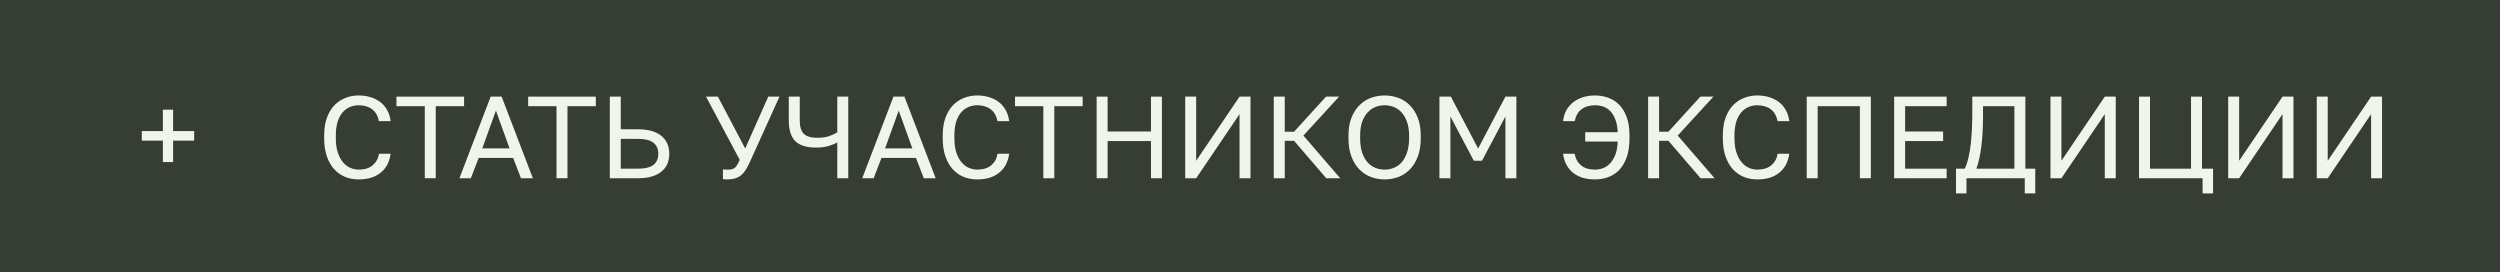 <?xml version="1.0" encoding="UTF-8"?> <svg xmlns="http://www.w3.org/2000/svg" width="10239" height="1114" viewBox="0 0 10239 1114" fill="none"> <path d="M0 0H10239V1114H0V0Z" fill="#353D35"></path> <path d="M667.011 575.982H580.703V536.881H667.011V449.143H708.973V536.881H795.281V575.982H708.973V663.721H667.011V575.982Z" fill="#F1F5E9"></path> <path d="M1468.5 734.775C1449.72 734.775 1431.9 731.591 1415.03 725.225C1398.16 718.54 1383.19 708.354 1370.14 694.667C1357.09 680.661 1346.75 662.994 1339.11 641.667C1331.47 620.34 1327.65 594.874 1327.65 565.271V555.721C1327.65 527.073 1331.47 502.403 1339.11 481.713C1346.75 461.022 1357.09 443.992 1370.14 430.623C1383.19 417.253 1398.16 407.386 1415.03 401.019C1431.9 394.335 1449.72 390.992 1468.5 390.992C1486.65 390.992 1503.2 393.38 1518.16 398.154C1533.44 402.929 1546.81 409.773 1558.27 418.686C1569.73 427.599 1578.96 438.581 1585.96 451.632C1593.28 464.683 1597.9 479.484 1599.81 496.037H1552.06C1547.61 474.391 1538.22 458.157 1523.89 447.334C1509.57 436.512 1491.1 431.1 1468.5 431.1C1456.73 431.1 1445.27 433.328 1434.13 437.785C1422.98 442.241 1412.96 449.403 1404.04 459.271C1395.45 468.821 1388.45 481.553 1383.04 497.469C1377.94 513.385 1375.4 532.802 1375.4 555.721V565.271C1375.4 589.463 1378.26 609.835 1383.99 626.388C1389.72 642.622 1397.04 655.832 1405.95 666.018C1414.87 676.204 1424.89 683.526 1436.04 687.982C1447.18 692.438 1458 694.667 1468.5 694.667C1493.33 694.667 1512.75 688.619 1526.76 676.523C1540.76 664.427 1549.2 648.829 1552.06 629.73H1599.81C1597.26 648.192 1592.17 664.108 1584.53 677.478C1576.89 690.529 1567.18 701.351 1555.4 709.946C1543.94 718.54 1530.73 724.907 1515.77 729.045C1501.13 732.865 1485.37 734.775 1468.5 734.775Z" fill="#F1F5E9"></path> <path d="M1739.78 434.92H1623.76V395.767H1900.69V434.92H1784.67V730H1739.78V434.92Z" fill="#F1F5E9"></path> <path d="M2101.73 646.919H1960.4L1928.41 730H1881.61L2009.58 395.767H2054.46L2182.42 730H2133.72L2101.73 646.919ZM1975.2 607.766H2086.93L2031.06 453.064L1975.2 607.766Z" fill="#F1F5E9"></path> <path d="M2279.28 434.92H2163.25V395.767H2440.19V434.92H2324.16V730H2279.28V434.92Z" fill="#F1F5E9"></path> <path d="M2497.54 395.767H2542.42V529.46H2612.13C2634.1 529.46 2653.2 531.847 2669.43 536.622C2685.66 541.397 2699.03 548.241 2709.54 557.154C2720.36 566.067 2728.32 576.73 2733.41 589.145C2738.5 601.241 2741.05 614.769 2741.05 629.73C2741.05 644.691 2738.5 658.379 2733.41 670.793C2728.32 682.889 2720.36 693.393 2709.54 702.306C2699.03 711.219 2685.66 718.063 2669.43 722.838C2653.2 727.612 2634.1 730 2612.13 730H2497.54V395.767ZM2609.74 690.847C2641.58 690.847 2663.86 685.595 2676.59 675.09C2689.64 664.267 2696.17 649.147 2696.17 629.73C2696.17 610.313 2689.64 595.352 2676.59 584.847C2663.86 574.024 2641.58 568.613 2609.74 568.613H2542.42V690.847H2609.74Z" fill="#F1F5E9"></path> <path d="M2979.92 734.775C2976.42 734.775 2972.92 734.615 2969.41 734.297C2966.23 734.297 2963.37 734.138 2960.82 733.82V693.712C2963.37 694.03 2966.23 694.348 2969.41 694.667C2972.92 694.667 2976.42 694.667 2979.92 694.667C2986.6 694.667 2992.33 694.189 2997.11 693.234C3001.88 691.961 3006.02 689.892 3009.52 687.027C3013.34 683.844 3016.68 679.706 3019.55 674.613C3022.73 669.52 3026.07 662.835 3029.58 654.559L2891.59 395.767H2940.29L3052.02 608.244L3146.56 395.767H3192.4L3070.64 664.586C3065.23 676.682 3059.66 687.186 3053.93 696.099C3048.2 705.012 3041.83 712.333 3034.83 718.063C3027.83 723.793 3019.87 727.931 3010.95 730.477C3002.04 733.342 2991.7 734.775 2979.92 734.775Z" fill="#F1F5E9"></path> <path d="M3429.19 582.937C3420.91 588.349 3409.29 593.283 3394.33 597.739C3379.37 602.196 3362.18 604.424 3342.76 604.424C3303.61 604.424 3275.12 595.67 3257.3 578.163C3239.47 560.337 3230.56 532.166 3230.56 493.649V395.767H3275.44V493.649C3275.44 518.796 3281.01 536.941 3292.15 548.082C3303.29 558.904 3321.75 564.316 3347.54 564.316C3367.27 564.316 3383.67 561.928 3396.72 557.154C3410.09 552.379 3420.91 547.286 3429.19 541.874V395.767H3474.07V730H3429.19V582.937Z" fill="#F1F5E9"></path> <path d="M3751.45 646.919H3610.11L3578.12 730H3531.33L3659.29 395.767H3704.18L3832.14 730H3783.44L3751.45 646.919ZM3624.91 607.766H3736.64L3680.78 453.064L3624.91 607.766Z" fill="#F1F5E9"></path> <path d="M4001.83 734.775C3983.05 734.775 3965.22 731.591 3948.35 725.225C3931.48 718.54 3916.52 708.354 3903.47 694.667C3890.42 680.661 3880.07 662.994 3872.43 641.667C3864.79 620.34 3860.97 594.874 3860.97 565.271V555.721C3860.97 527.073 3864.79 502.403 3872.43 481.713C3880.07 461.022 3890.42 443.992 3903.47 430.623C3916.52 417.253 3931.48 407.386 3948.35 401.019C3965.22 394.335 3983.05 390.992 4001.83 390.992C4019.97 390.992 4036.53 393.38 4051.49 398.154C4066.77 402.929 4080.13 409.773 4091.59 418.686C4103.05 427.599 4112.28 438.581 4119.29 451.632C4126.61 464.683 4131.22 479.484 4133.13 496.037H4085.39C4080.93 474.391 4071.54 458.157 4057.22 447.334C4042.89 436.512 4024.43 431.1 4001.83 431.1C3990.05 431.1 3978.59 433.328 3967.45 437.785C3956.31 442.241 3946.28 449.403 3937.37 459.271C3928.78 468.821 3921.77 481.553 3916.36 497.469C3911.27 513.385 3908.72 532.802 3908.72 555.721V565.271C3908.72 589.463 3911.59 609.835 3917.32 626.388C3923.05 642.622 3930.37 655.832 3939.28 666.018C3948.19 676.204 3958.22 683.526 3969.36 687.982C3980.5 692.438 3991.32 694.667 4001.83 694.667C4026.66 694.667 4046.07 688.619 4060.08 676.523C4074.09 664.427 4082.52 648.829 4085.39 629.73H4133.13C4130.59 648.192 4125.5 664.108 4117.86 677.478C4110.22 690.529 4100.51 701.351 4088.73 709.946C4077.27 718.54 4064.06 724.907 4049.1 729.045C4034.46 732.865 4018.7 734.775 4001.83 734.775Z" fill="#F1F5E9"></path> <path d="M4273.11 434.92H4157.08V395.767H4434.02V434.92H4317.99V730H4273.11V434.92Z" fill="#F1F5E9"></path> <path d="M4491.37 395.767H4536.25V538.532H4713.88V395.767H4758.76V730H4713.88V577.685H4536.25V730H4491.37V395.767Z" fill="#F1F5E9"></path> <path d="M4854.14 395.767H4899.02V658.379L5076.64 395.767H5121.53V730H5076.64V467.388L4899.02 730H4854.14V395.767Z" fill="#F1F5E9"></path> <path d="M5216.91 395.767H5261.79V539.487H5299.99L5430.82 395.767H5484.3L5338.19 555.244L5489.07 730H5431.77L5299.99 576.73H5261.79V730H5216.91V395.767Z" fill="#F1F5E9"></path> <path d="M5670.83 734.775C5651.73 734.775 5633.27 731.591 5615.44 725.225C5597.62 718.54 5581.86 708.354 5568.17 694.667C5554.48 680.979 5543.5 663.472 5535.23 642.144C5526.95 620.817 5522.81 595.193 5522.81 565.271V555.721C5522.81 527.073 5526.95 502.403 5535.23 481.713C5543.5 461.022 5554.48 443.992 5568.17 430.623C5581.86 416.935 5597.62 406.908 5615.44 400.542C5633.27 394.175 5651.73 390.992 5670.83 390.992C5689.93 390.992 5708.39 394.175 5726.22 400.542C5744.04 406.908 5759.8 416.935 5773.49 430.623C5787.17 443.992 5798.16 461.022 5806.43 481.713C5814.71 502.403 5818.85 527.073 5818.85 555.721V565.271C5818.85 595.193 5814.71 620.817 5806.43 642.144C5798.16 663.472 5787.17 680.979 5773.49 694.667C5759.8 708.354 5744.04 718.54 5726.22 725.225C5708.39 731.591 5689.93 734.775 5670.83 734.775ZM5670.83 694.667C5683.88 694.667 5696.45 692.279 5708.55 687.505C5720.65 682.73 5731.31 675.249 5740.54 665.063C5749.77 654.559 5757.09 641.189 5762.5 624.955C5768.23 608.403 5771.1 588.508 5771.1 565.271V555.721C5771.1 533.757 5768.23 514.977 5762.5 499.379C5757.09 483.463 5749.77 470.571 5740.54 460.704C5731.31 450.517 5720.65 443.037 5708.55 438.262C5696.45 433.488 5683.88 431.1 5670.83 431.1C5657.78 431.1 5645.2 433.488 5633.11 438.262C5621.01 443.037 5610.35 450.517 5601.12 460.704C5591.89 470.571 5584.41 483.463 5578.68 499.379C5573.27 514.977 5570.56 533.757 5570.56 555.721V565.271C5570.56 588.508 5573.27 608.403 5578.68 624.955C5584.41 641.189 5591.89 654.559 5601.12 665.063C5610.35 675.249 5621.01 682.73 5633.11 687.505C5645.2 692.279 5657.78 694.667 5670.83 694.667Z" fill="#F1F5E9"></path> <path d="M5895.35 395.767H5942.15L6053.88 608.244L6165.61 395.767H6210.49V730H6165.61V476.938L6069.63 658.379H6036.21L5940.24 476.938V730H5895.35V395.767Z" fill="#F1F5E9"></path> <path d="M6532.95 734.775C6516.08 734.775 6500.17 732.865 6485.21 729.045C6470.56 724.907 6457.35 718.54 6445.57 709.946C6434.12 701.351 6424.57 690.529 6416.93 677.478C6409.29 664.108 6404.19 648.192 6401.65 629.73H6449.39C6452.26 648.829 6460.69 664.427 6474.7 676.523C6488.71 688.619 6508.12 694.667 6532.95 694.667C6542.82 694.667 6553.01 692.916 6563.51 689.414C6574.02 685.913 6583.72 679.706 6592.64 670.793C6601.55 661.88 6609.03 650.102 6615.08 635.46C6621.13 620.817 6624.63 602.196 6625.58 579.595H6492.37V541.397H6625.58C6624.63 520.388 6621.29 502.881 6615.56 488.875C6610.14 474.55 6603.14 463.091 6594.55 454.496C6585.95 445.902 6576.24 439.854 6565.42 436.352C6554.92 432.851 6544.09 431.1 6532.95 431.1C6510.35 431.1 6491.89 436.512 6477.57 447.334C6463.24 458.157 6453.85 474.391 6449.39 496.037H6401.65C6403.56 479.484 6408.01 464.683 6415.02 451.632C6422.34 438.581 6431.73 427.599 6443.19 418.686C6454.65 409.773 6467.86 402.929 6482.82 398.154C6498.1 393.38 6514.81 390.992 6532.95 390.992C6551.42 390.992 6569.08 394.016 6585.95 400.064C6603.14 406.112 6618.26 415.662 6631.31 428.713C6644.36 441.764 6654.71 458.794 6662.35 479.803C6669.99 500.812 6673.81 526.118 6673.81 555.721V565.271C6673.81 596.148 6669.99 622.409 6662.35 644.054C6654.71 665.381 6644.36 682.889 6631.31 696.577C6618.26 709.946 6603.14 719.655 6585.95 725.703C6569.08 731.751 6551.42 734.775 6532.95 734.775Z" fill="#F1F5E9"></path> <path d="M6750.05 395.767H6794.94V539.487H6833.14L6963.96 395.767H7017.44L6871.33 555.244L7022.22 730H6964.92L6833.14 576.73H6794.94V730H6750.05V395.767Z" fill="#F1F5E9"></path> <path d="M7196.81 734.775C7178.03 734.775 7160.2 731.591 7143.33 725.225C7126.46 718.54 7111.5 708.354 7098.45 694.667C7085.4 680.661 7075.06 662.994 7067.42 641.667C7059.78 620.34 7055.96 594.874 7055.96 565.271V555.721C7055.96 527.073 7059.78 502.403 7067.42 481.713C7075.06 461.022 7085.4 443.992 7098.45 430.623C7111.5 417.253 7126.46 407.386 7143.33 401.019C7160.2 394.335 7178.03 390.992 7196.81 390.992C7214.96 390.992 7231.51 393.38 7246.47 398.154C7261.75 402.929 7275.12 409.773 7286.58 418.686C7298.04 427.599 7307.27 438.581 7314.27 451.632C7321.59 464.683 7326.21 479.484 7328.12 496.037H7280.37C7275.91 474.391 7266.52 458.157 7252.2 447.334C7237.87 436.512 7219.41 431.1 7196.81 431.1C7185.03 431.1 7173.57 433.328 7162.43 437.785C7151.29 442.241 7141.26 449.403 7132.35 459.271C7123.76 468.821 7116.75 481.553 7111.34 497.469C7106.25 513.385 7103.7 532.802 7103.7 555.721V565.271C7103.7 589.463 7106.57 609.835 7112.3 626.388C7118.03 642.622 7125.35 655.832 7134.26 666.018C7143.18 676.204 7153.2 683.526 7164.34 687.982C7175.48 692.438 7186.31 694.667 7196.81 694.667C7221.64 694.667 7241.06 688.619 7255.06 676.523C7269.07 664.427 7277.5 648.829 7280.37 629.73H7328.12C7325.57 648.192 7320.48 664.108 7312.84 677.478C7305.2 690.529 7295.49 701.351 7283.71 709.946C7272.25 718.54 7259.04 724.907 7244.08 729.045C7229.44 732.865 7213.68 734.775 7196.81 734.775Z" fill="#F1F5E9"></path> <path d="M7399.59 395.767H7662.2V730H7617.32V434.92H7444.47V730H7399.59V395.767Z" fill="#F1F5E9"></path> <path d="M7757.7 395.767H7972.56V434.92H7802.58V538.532H7958.24V577.685H7802.58V690.847H7972.56V730H7757.7V395.767Z" fill="#F1F5E9"></path> <path d="M8010.93 690.847H8046.74C8052.78 678.751 8057.88 663.79 8062.02 645.964C8066.15 628.138 8069.34 609.039 8071.57 588.667C8073.79 567.976 8075.39 546.808 8076.34 525.163C8077.3 503.199 8077.77 482.349 8077.77 462.614V395.767H8295.02V690.847H8335.61V792.072H8292.64V730H8053.9V792.072H8010.93V690.847ZM8250.14 690.847V434.92H8121.7V472.163C8121.7 520.547 8119.47 562.406 8115.02 597.739C8110.88 633.072 8104.03 664.108 8094.48 690.847H8250.14Z" fill="#F1F5E9"></path> <path d="M8397.91 395.767H8442.79V658.379L8620.41 395.767H8665.29V730H8620.41V467.388L8442.79 730H8397.91V395.767Z" fill="#F1F5E9"></path> <path d="M9020.9 730H8760.67V395.767H8805.56V690.847H8973.63V395.767H9018.51V690.847H9063.87V792.072H9020.9V730Z" fill="#F1F5E9"></path> <path d="M9125.78 395.767H9170.66V658.379L9348.28 395.767H9393.16V730H9348.28V467.388L9170.66 730H9125.78V395.767Z" fill="#F1F5E9"></path> <path d="M9488.54 395.767H9533.43V658.379L9711.05 395.767H9755.93V730H9711.05V467.388L9533.43 730H9488.54V395.767Z" fill="#F1F5E9"></path> </svg> 